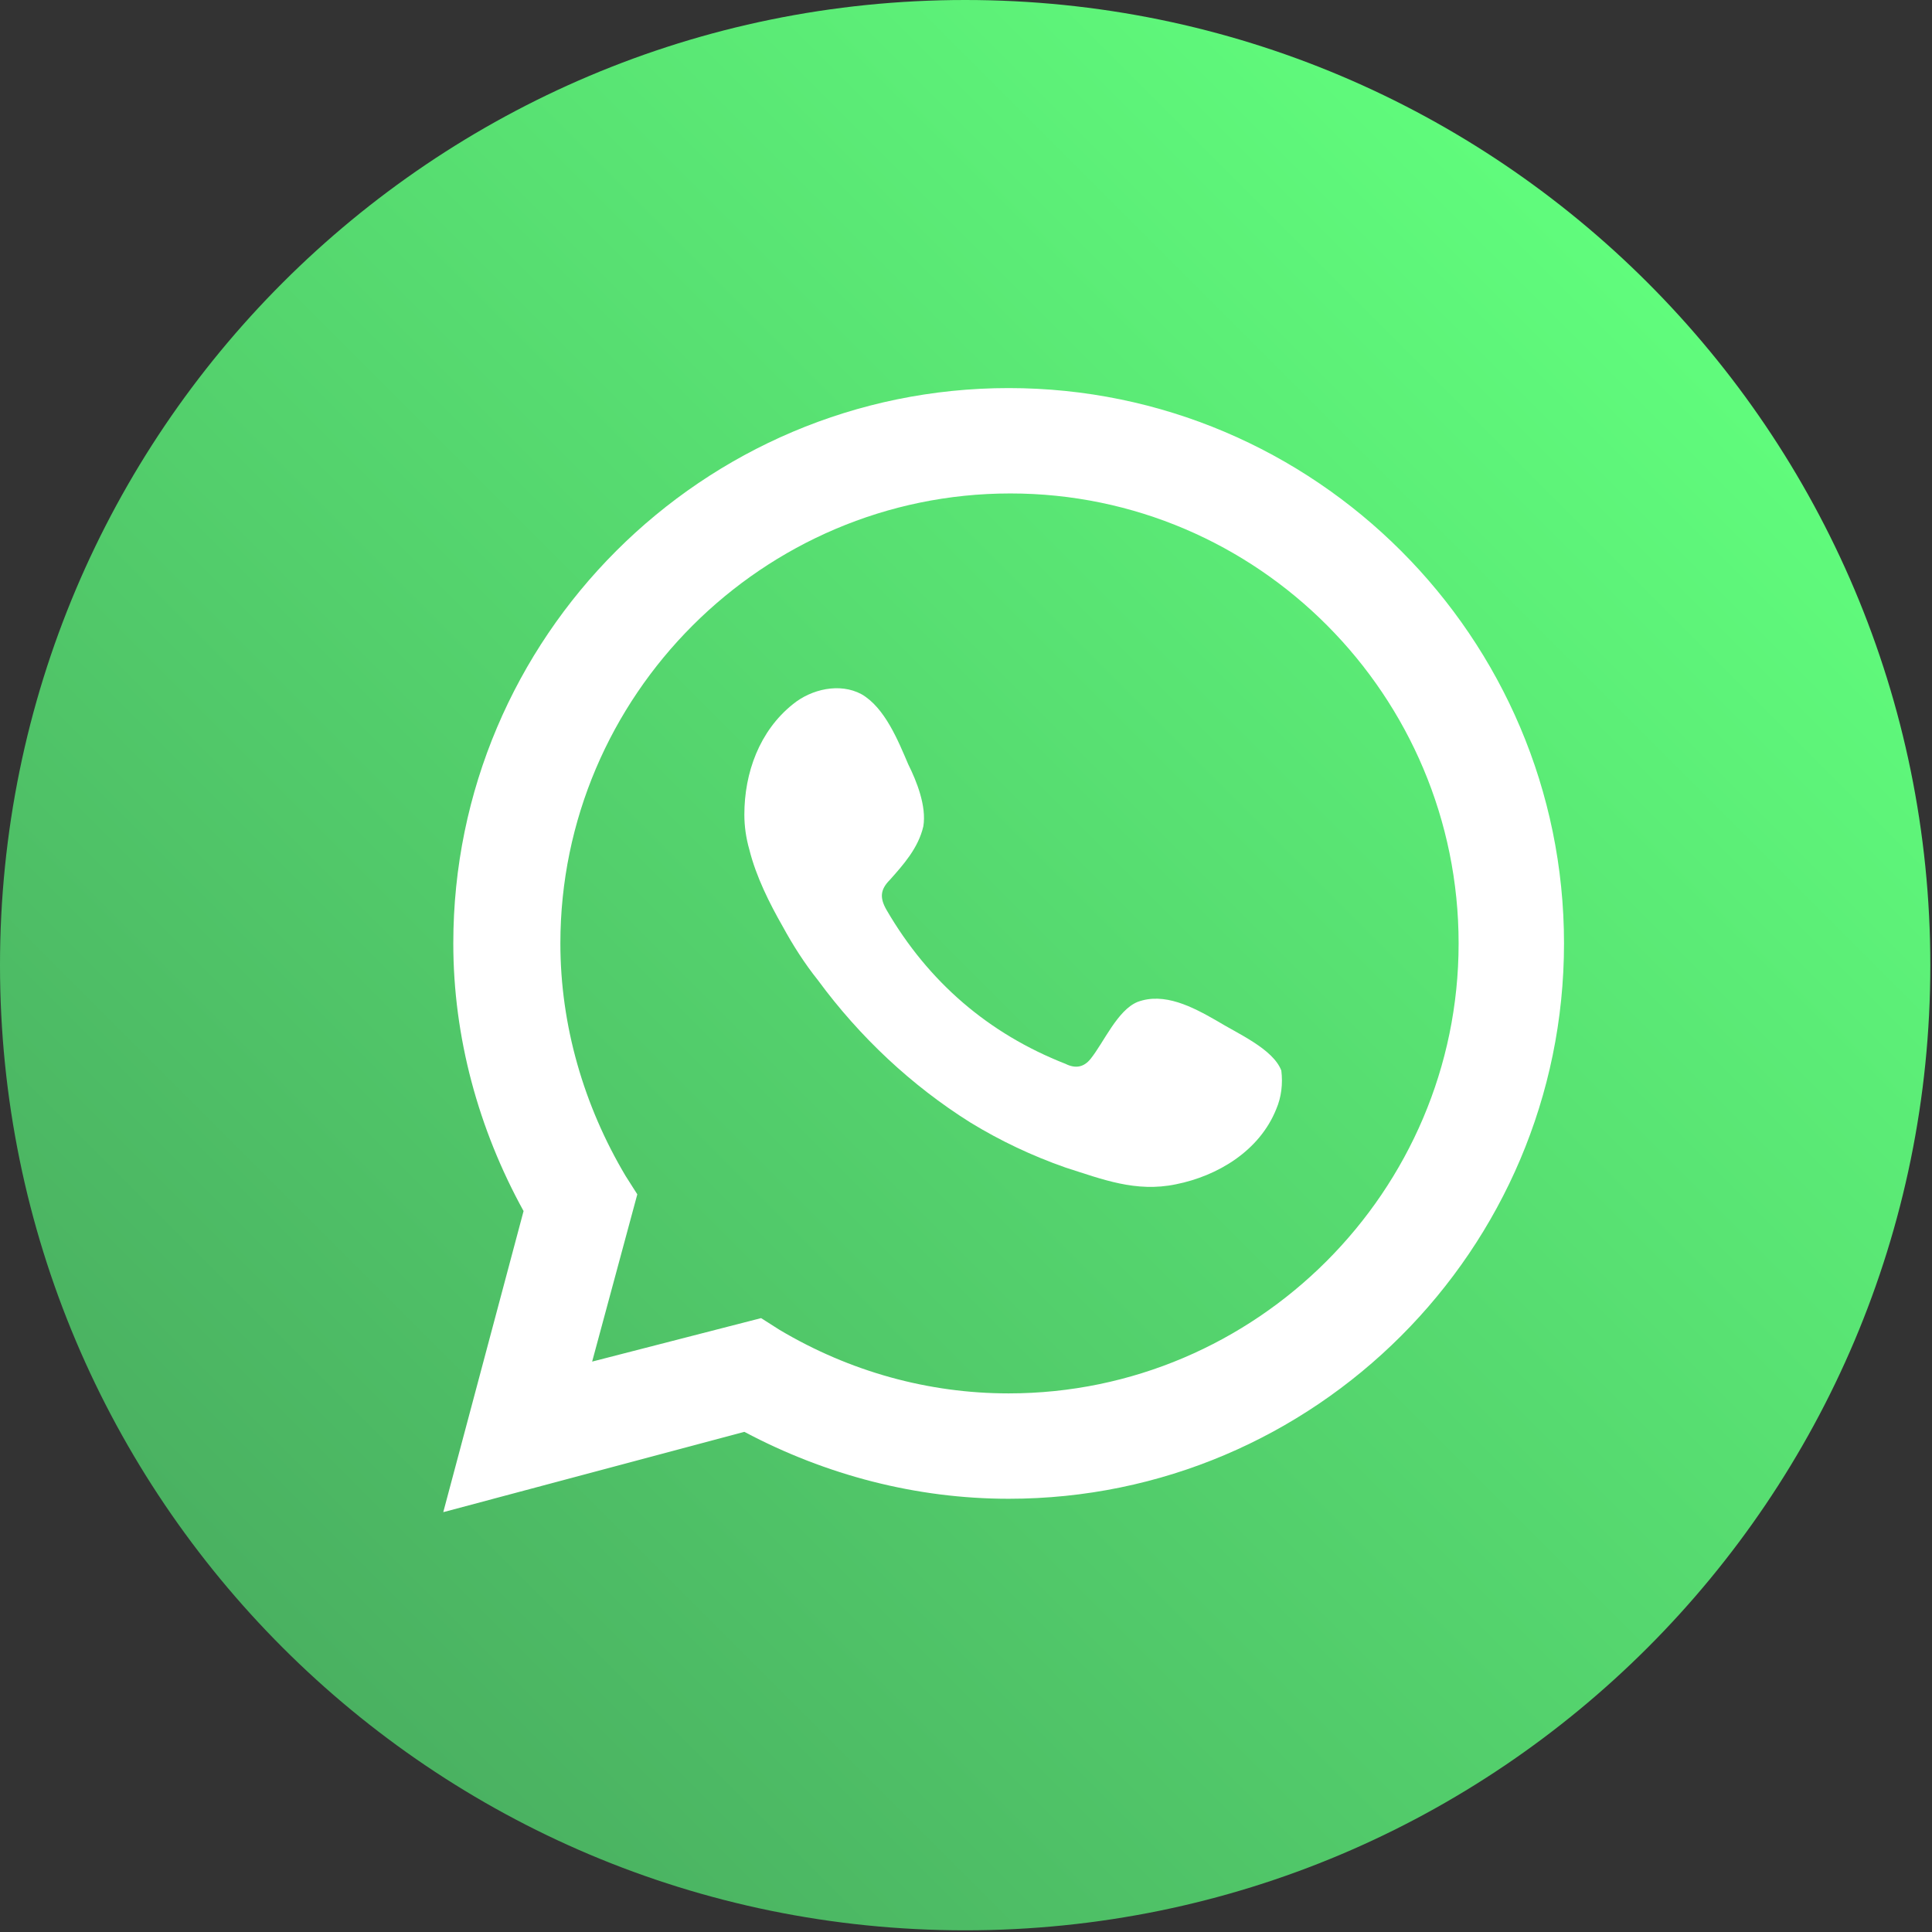 <svg width="83" height="83" viewBox="0 0 83 83" fill="none" xmlns="http://www.w3.org/2000/svg">
<rect x="0" y="0" width="83" height="83" fill="#333333" stroke="none"/>
<path d="M41.464 82.928C64.364 82.928 82.928 64.364 82.928 41.464C82.928 18.564 64.364 0 41.464 0C18.564 0 0 18.564 0 41.464C0 64.364 18.564 82.928 41.464 82.928Z" fill="url(#paint0_linear_0_1)"/>
<path d="M19.043 64.963L22.493 52.028C20.552 48.507 19.474 44.554 19.474 40.53C19.474 27.379 30.182 16.672 43.333 16.672C56.483 16.672 67.191 27.379 67.191 40.53C67.191 53.681 56.483 64.388 43.333 64.388C39.38 64.388 35.499 63.382 31.978 61.513L19.043 64.963ZM32.697 56.627L33.487 57.13C36.506 58.926 39.883 59.861 43.333 59.861C53.968 59.861 62.663 51.165 62.663 40.53C62.663 29.894 54.04 21.199 43.404 21.199C32.769 21.199 24.074 29.894 24.074 40.53C24.074 44.051 25.08 47.5 26.876 50.519L27.379 51.309L25.439 58.495L32.697 56.627Z" fill="white"/>
<path fill-rule="evenodd" clip-rule="evenodd" d="M52.243 43.836C51.237 43.261 50.016 42.614 48.866 43.045C48.003 43.404 47.428 44.77 46.854 45.488C46.566 45.848 46.207 45.92 45.776 45.704C42.47 44.41 39.883 42.183 38.087 39.093C37.799 38.59 37.799 38.23 38.23 37.799C38.805 37.153 39.452 36.434 39.667 35.5C39.811 34.637 39.38 33.559 39.021 32.841C38.59 31.835 38.015 30.398 37.009 29.823C36.074 29.32 34.853 29.607 34.062 30.254C32.625 31.404 31.978 33.2 31.978 34.997C31.978 35.5 32.05 36.003 32.194 36.506C32.481 37.656 33.056 38.805 33.631 39.811C34.062 40.602 34.565 41.392 35.14 42.111C36.937 44.554 39.164 46.638 41.68 48.219C42.973 49.01 44.339 49.656 45.776 50.159C47.357 50.662 48.794 51.237 50.519 50.878C52.315 50.519 54.112 49.441 54.83 47.644C55.046 47.141 55.118 46.566 55.046 45.991C54.687 45.057 53.178 44.41 52.243 43.836Z" fill="white"/>
<defs>
<linearGradient id="paint0_linear_0_1" x1="70.819" y1="12.151" x2="12.151" y2="70.819" gradientUnits="userSpaceOnUse">
<stop stop-color="#60FC7C"/>
<stop offset="1" stop-color="#4AB161"/>
</linearGradient>
</defs>
</svg>
